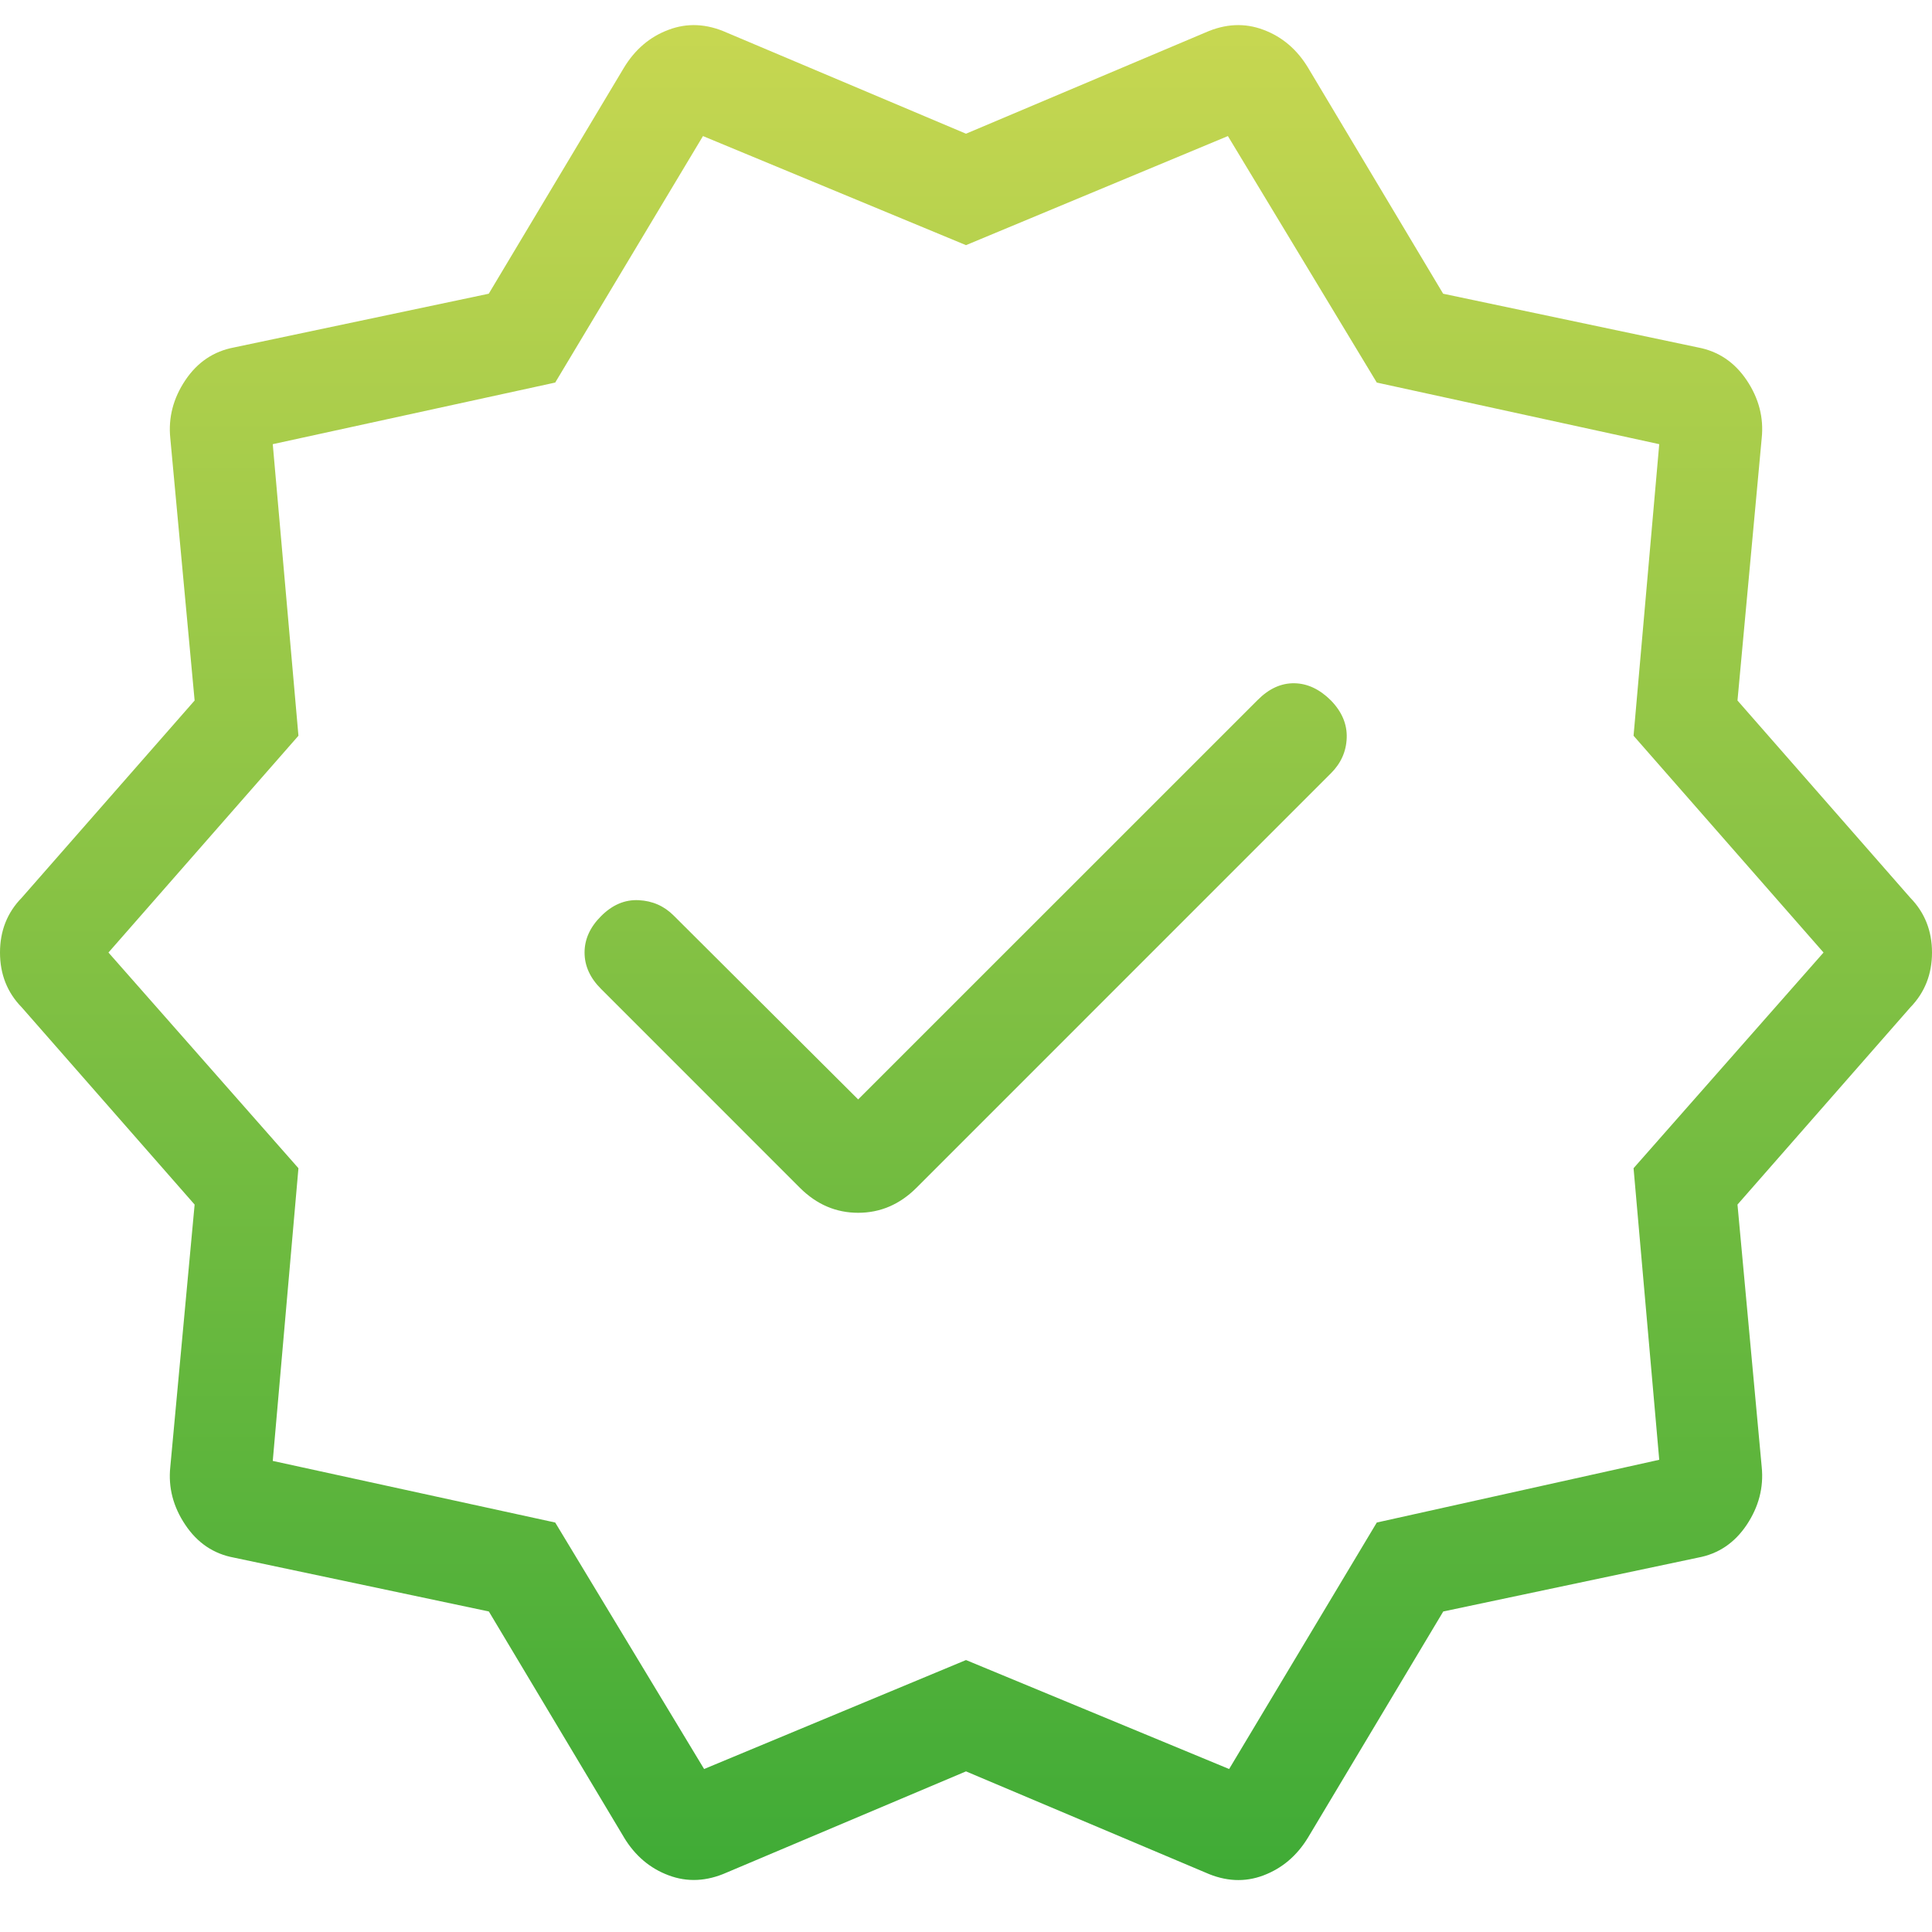 <?xml version="1.0" encoding="UTF-8"?> <svg xmlns="http://www.w3.org/2000/svg" width="72" height="72" viewBox="0 0 72 72" fill="none"><path d="M31.981 40.972L25.107 34.121C24.75 33.763 24.315 33.572 23.802 33.547C23.287 33.521 22.819 33.72 22.398 34.144C21.989 34.552 21.785 35.004 21.785 35.498C21.785 35.993 21.989 36.445 22.398 36.853L29.815 44.271C30.435 44.888 31.157 45.197 31.981 45.197C32.805 45.197 33.528 44.888 34.148 44.271L49.602 28.816C49.975 28.443 50.17 28.005 50.188 27.499C50.206 26.992 50.011 26.527 49.602 26.106C49.181 25.685 48.726 25.471 48.236 25.463C47.746 25.456 47.292 25.662 46.873 26.083L31.981 40.972ZM23.255 68.475L18.218 60.055L8.723 58.049C7.962 57.909 7.356 57.501 6.905 56.825C6.453 56.151 6.267 55.434 6.346 54.673L7.253 44.891L0.811 37.542C0.27 36.989 0 36.307 0 35.498C0 34.69 0.27 34.008 0.811 33.455L7.253 26.106L6.346 16.327C6.269 15.564 6.455 14.846 6.905 14.172C7.356 13.499 7.962 13.091 8.723 12.948L18.214 10.946L23.251 2.526C23.665 1.842 24.219 1.37 24.916 1.11C25.613 0.847 26.333 0.881 27.078 1.213L36 4.983L44.918 1.213C45.665 0.881 46.387 0.847 47.084 1.11C47.781 1.37 48.336 1.842 48.749 2.526L53.782 10.946L63.278 12.948C64.038 13.091 64.644 13.499 65.096 14.172C65.547 14.846 65.733 15.564 65.654 16.327L64.751 26.106L71.189 33.455C71.73 34.008 72 34.69 72 35.498C72 36.307 71.73 36.99 71.189 37.546L64.751 44.891L65.654 54.67C65.731 55.433 65.544 56.151 65.096 56.825C64.644 57.501 64.038 57.909 63.278 58.049L53.786 60.055L48.749 68.475C48.336 69.156 47.781 69.628 47.084 69.891C46.387 70.154 45.667 70.118 44.922 69.784L36 66.014L27.082 69.784C26.335 70.116 25.613 70.15 24.916 69.887C24.219 69.627 23.665 69.155 23.251 68.471M26.24 65.926L36 61.865L45.806 65.926L51.309 56.74L61.835 54.402L60.878 43.536L67.958 35.498L60.878 27.419L61.835 16.553L51.309 14.257L45.76 5.071L36 9.136L26.198 5.071L20.691 14.257L10.165 16.553L11.122 27.419L4.042 35.498L11.122 43.536L10.165 54.444L20.691 56.74L26.24 65.926Z" fill="url(#paint0_linear_635_66)"></path><defs><linearGradient id="paint0_linear_635_66" x1="36" y1="70.064" x2="36" y2="0.936" gradientUnits="userSpaceOnUse"><stop stop-color="#3FAB36"></stop><stop offset="1" stop-color="#C7D751"></stop></linearGradient></defs></svg> 